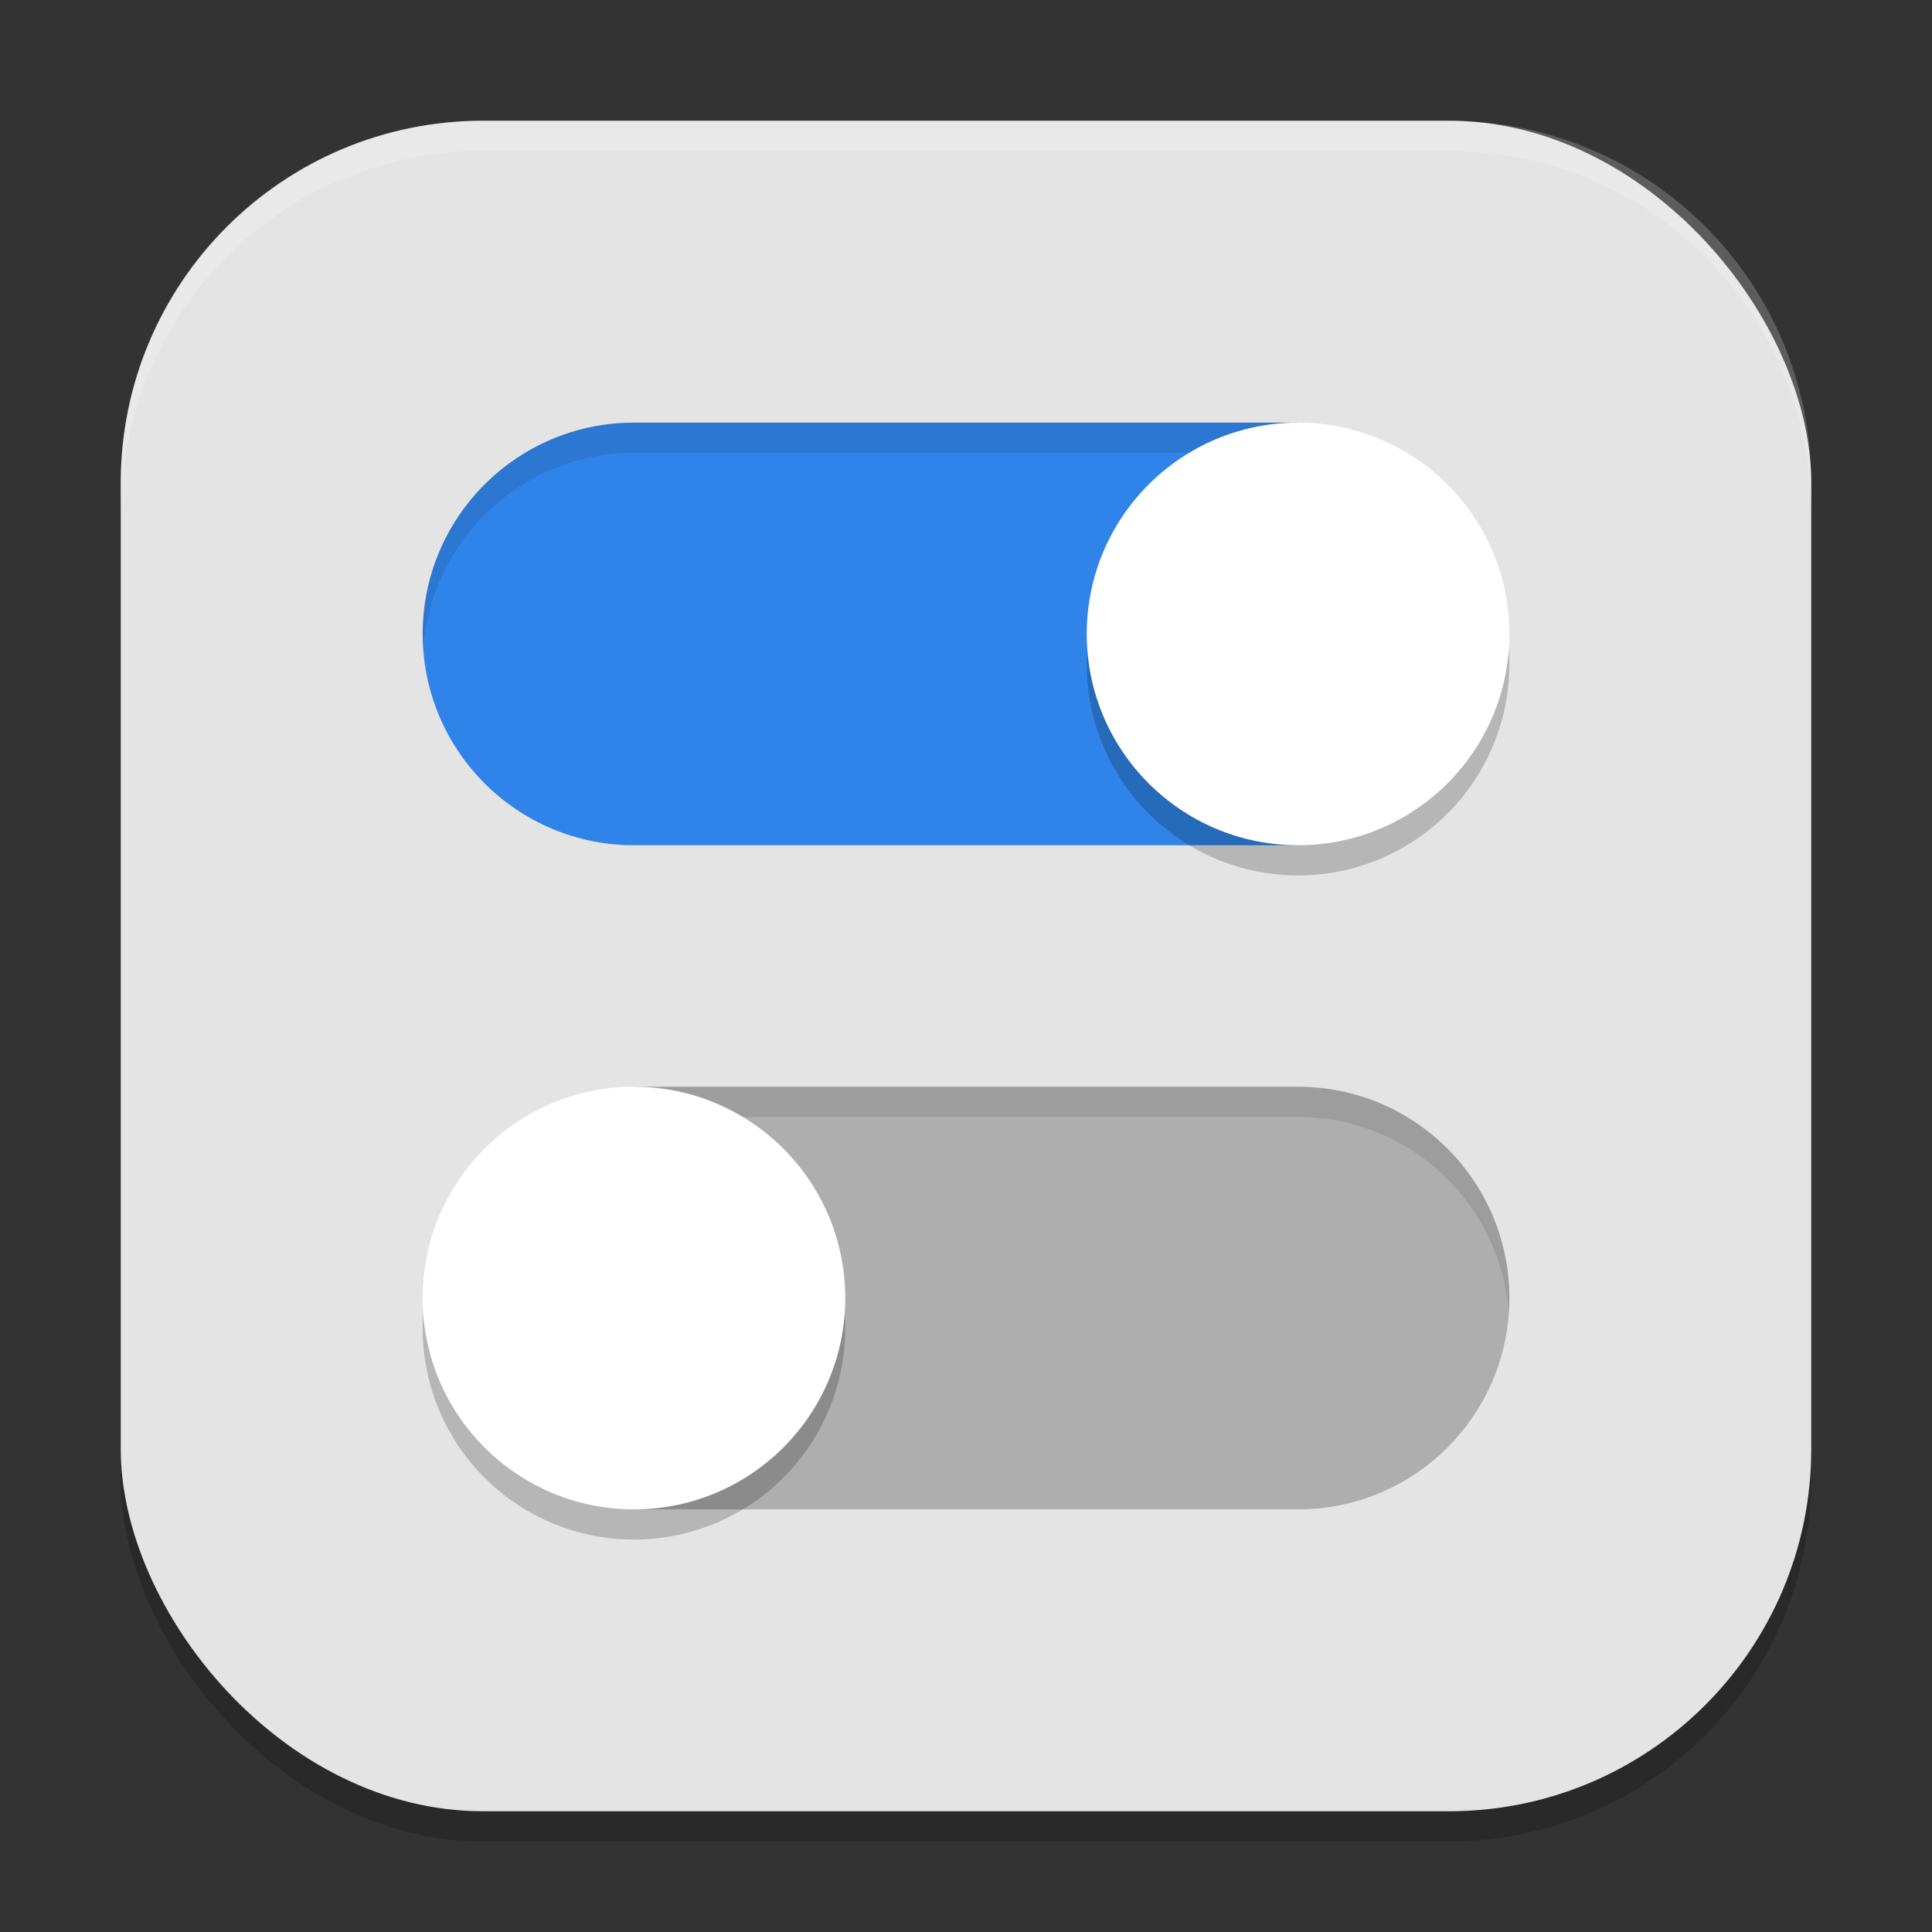 <?xml version="1.0" encoding="UTF-8" standalone="no"?>
<!-- Created with Inkscape (http://www.inkscape.org/) -->

<svg
   width="64"
   height="64"
   viewBox="0 0 64 64"
   version="1.1"
   id="svg5"
   inkscape:version="1.2.2 (1:1.2.2+202305151914+b0a8486541)"
   sodipodi:docname="gnome-tweak-tool.svg"
   xmlns:inkscape="http://www.inkscape.org/namespaces/inkscape"
   xmlns:sodipodi="http://sodipodi.sourceforge.net/DTD/sodipodi-0.dtd"
   xmlns="http://www.w3.org/2000/svg"
   xmlns:svg="http://www.w3.org/2000/svg">
  <rect x="0" y="0" width="64" height="64" fill="#333333" stroke="none"/>
  <sodipodi:namedview
     id="namedview7"
     pagecolor="#ffffff"
     bordercolor="#000000"
     borderopacity="0.25"
     inkscape:showpageshadow="2"
     inkscape:pageopacity="0.0"
     inkscape:pagecheckerboard="0"
     inkscape:deskcolor="#d1d1d1"
     inkscape:document-units="px"
     showgrid="false"
     inkscape:zoom="12.59375"
     inkscape:cx="31.960298"
     inkscape:cy="32"
     inkscape:window-width="1920"
     inkscape:window-height="1008"
     inkscape:window-x="0"
     inkscape:window-y="0"
     inkscape:window-maximized="1"
     inkscape:current-layer="svg5" />
  <defs
     id="defs2" />
  <rect
     style="opacity:0.2;fill:#000000;stroke-width:4;stroke-linecap:square"
     id="rect234"
     width="56"
     height="56"
     x="4"
     y="5"
     ry="12" />
  <rect
     style="fill:#e4e4e4;stroke-width:4;stroke-linecap:square;fill-opacity:1"
     id="rect396"
     width="56"
     height="56"
     x="4"
     y="4"
     ry="12" />
  <path
     d="m 21.002,14 c -3.866,0 -7,3.134 -7,7 0,3.866 3.134,7 7,7 H 43.001 V 14 Z"
     style="fill:#3084e9"
     id="path4505"
     sodipodi:nodetypes="sssccs" />
  <path
     d="m 21.001,36 v 14 h 21.999 c 3.866,0 7,-3.134 7,-7 0,-3.866 -3.134,-7 -7,-7 z"
     style="fill:#aeaeae"
     id="path4533"
     sodipodi:nodetypes="ccsssc" />
  <path
     d="m 21,14 c -3.866,0 -7,3.134 -7,7 0.004,0.146 0.012,0.292 0.025,0.438 C 14.318,17.802 17.353,15.001 21,15 h 22.001 v -1 z m -7.81e-4,22 v 1 h 22.001 c 3.666,0.004 6.709,2.836 6.975,6.492 0.014,-0.164 0.023,-0.328 0.025,-0.492 0,-3.866 -3.134,-7 -7,-7 z"
     style="opacity:0.1;fill:#000000"
     id="path4561"
     sodipodi:nodetypes="scccccscccccsc" />
  <path
     id="path5215"
     style="opacity:0.2;fill:#000000;stroke-width:2;stroke-linecap:square"
     d="M 43 15 A 7 7 0 0 0 36 22 A 7 7 0 0 0 43 29 A 7 7 0 0 0 50 22 A 7 7 0 0 0 43 15 z M 21 37 A 7 7 0 0 0 14 44 A 7 7 0 0 0 21 51 A 7 7 0 0 0 28 44 A 7 7 0 0 0 21 37 z " />
  <ellipse
     style="opacity:1;fill:#ffffff;stroke-width:2;stroke-linecap:square"
     id="path5297"
     cx="43"
     cy="21"
     rx="7"
     ry="7" />
  <circle
     style="opacity:1;fill:#ffffff;stroke-width:2;stroke-linecap:square"
     id="path5351"
     cx="21"
     cy="43"
     r="7" />
  <path
     d="M 16,4 C 9.352,4 4,9.352 4,16 v 1 C 4,10.352 9.352,5 16,5 h 32 c 6.648,0 12,5.352 12,12 V 16 C 60,9.352 54.648,4 48,4 Z"
     style="opacity:0.2;fill:#ffffff;stroke-width:4;stroke-linecap:square"
     id="path1040" />
</svg>
